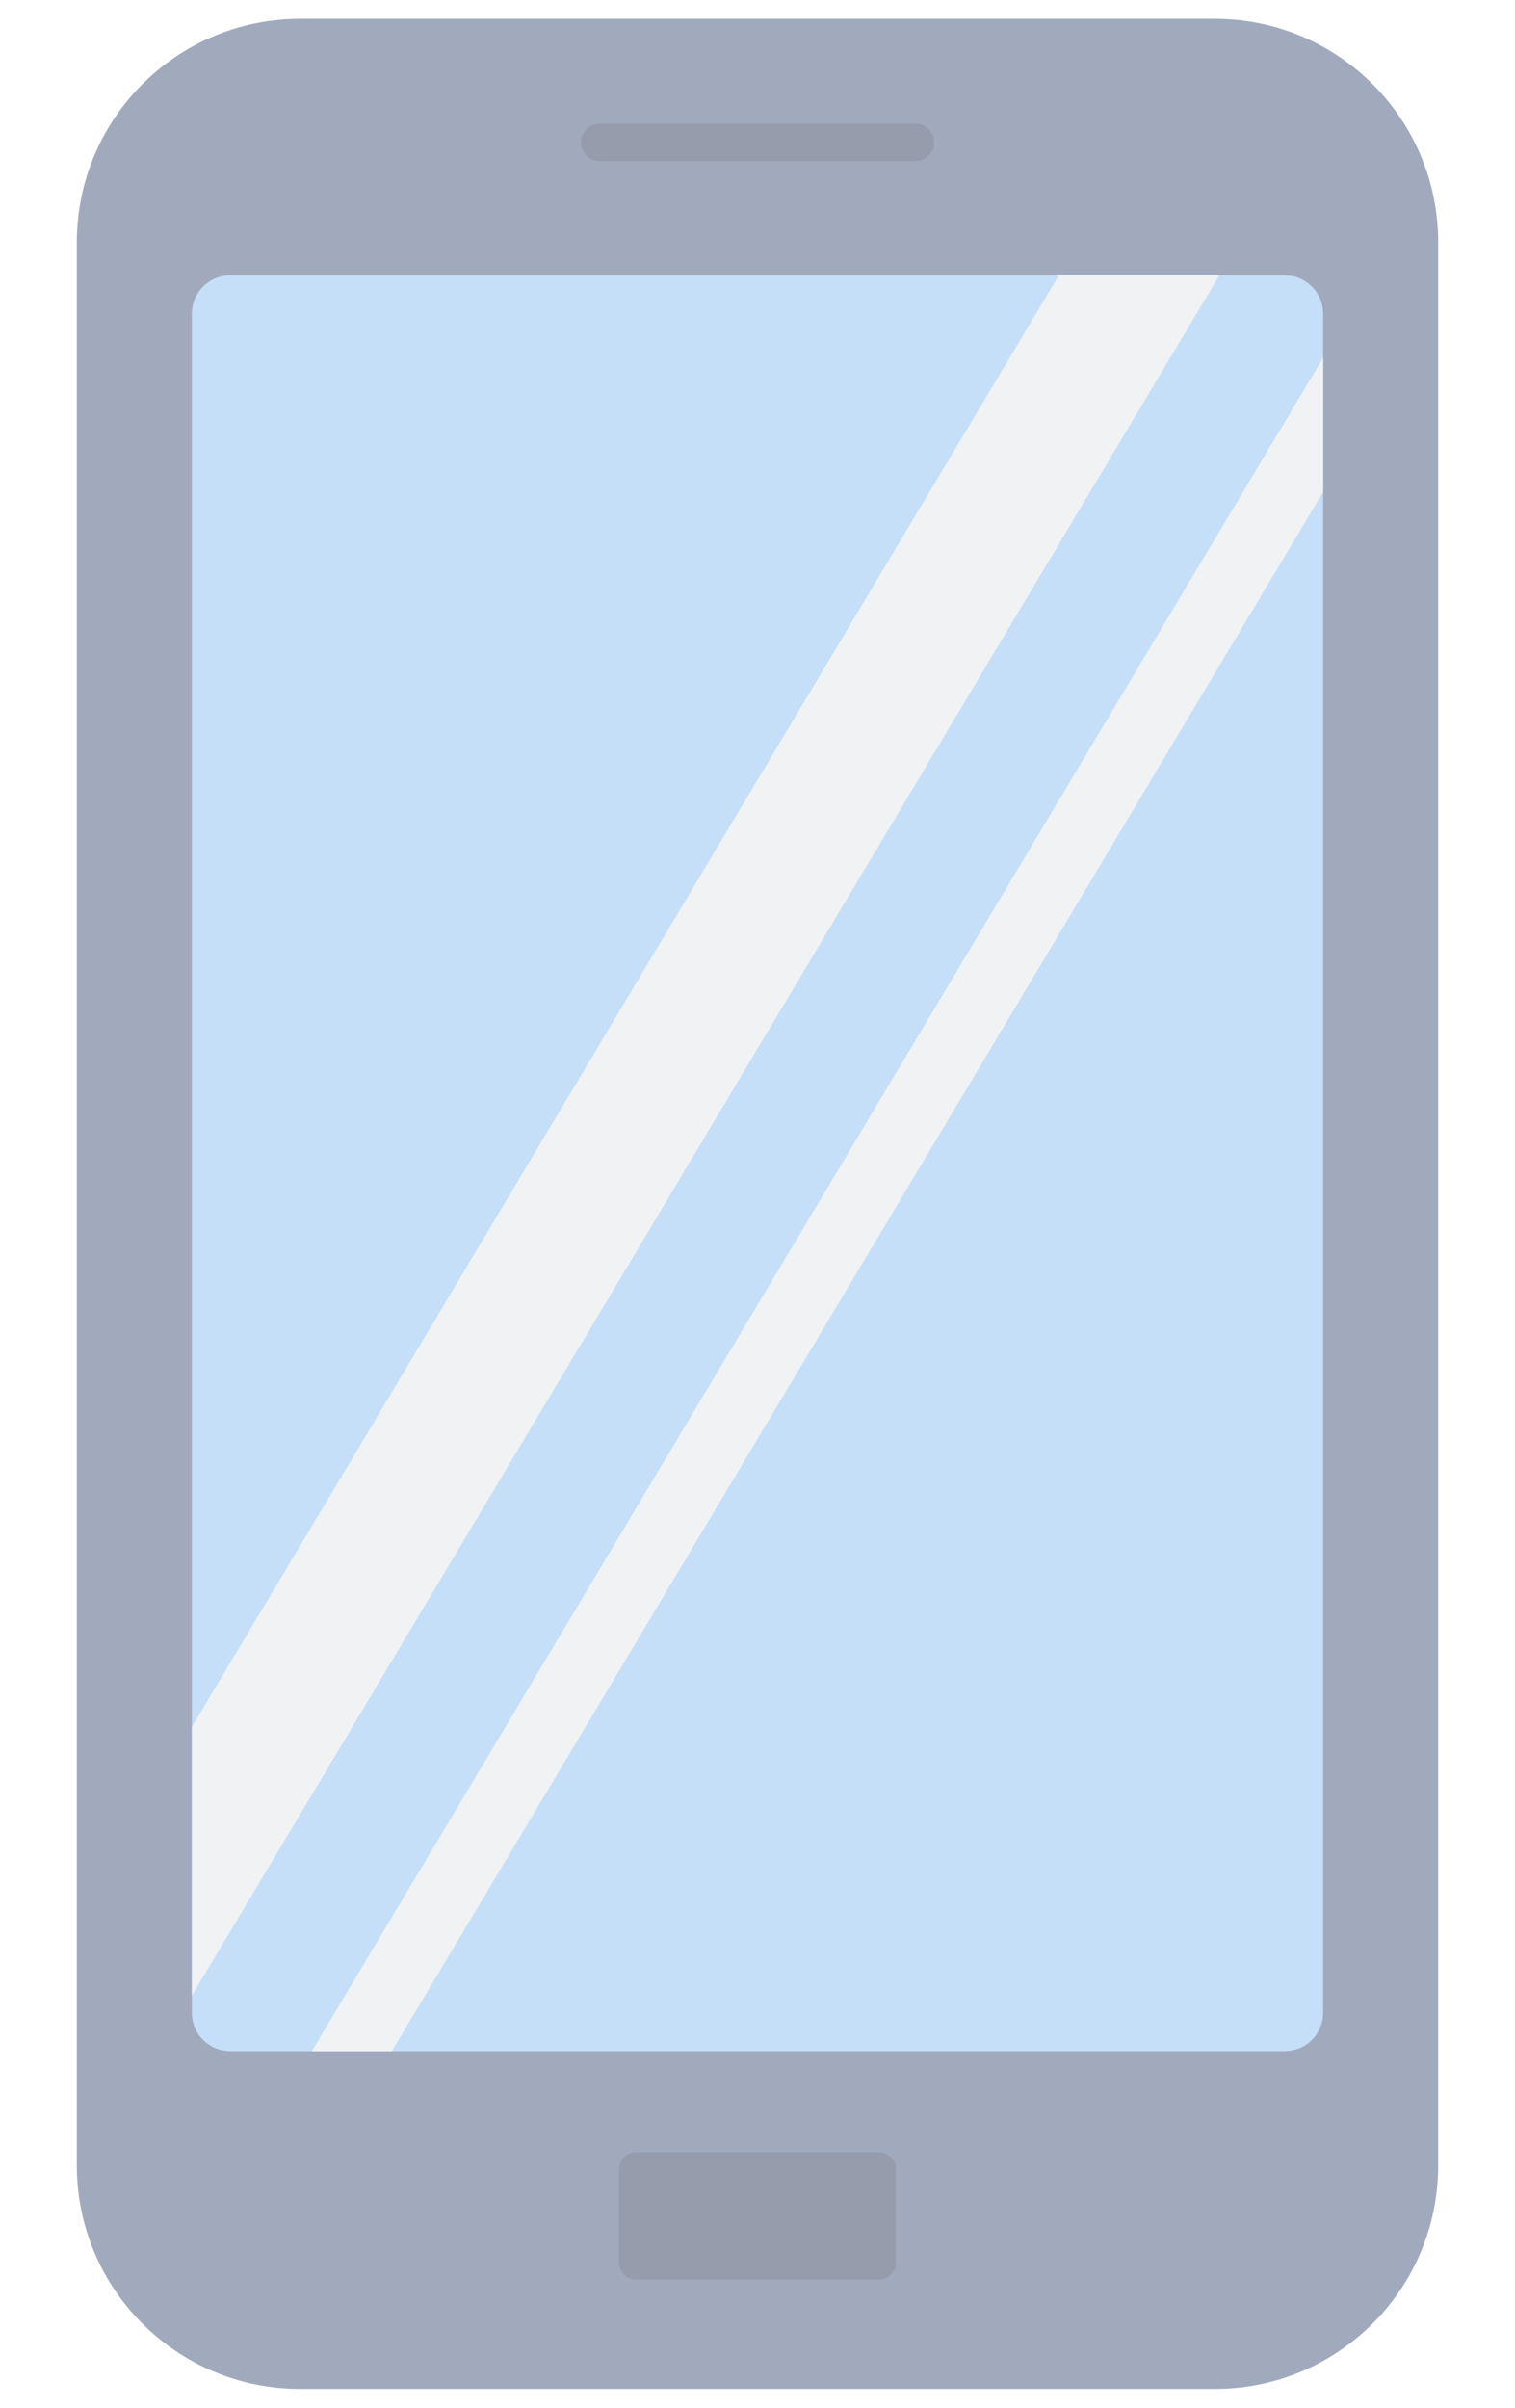 <svg xmlns="http://www.w3.org/2000/svg" width="17" height="27" viewBox="0 0 17 27" fill="none"><g opacity="0.5"><path d="M13.631 0.211H3.369C1.984 0.211 0.862 1.333 0.862 2.718V24.282C0.862 25.667 1.984 26.789 3.369 26.789H13.631C15.016 26.789 16.138 25.667 16.138 24.282V2.718C16.138 1.333 15.016 0.211 13.631 0.211Z" fill="#43567C"></path><path d="M14.847 3.518V22.57C14.847 22.627 14.836 22.683 14.815 22.735C14.793 22.787 14.762 22.834 14.722 22.874C14.682 22.914 14.635 22.946 14.583 22.968C14.531 22.989 14.475 23 14.419 23.001H2.581C2.525 23 2.469 22.989 2.417 22.968C2.365 22.946 2.318 22.914 2.278 22.874C2.238 22.834 2.207 22.787 2.185 22.735C2.164 22.683 2.153 22.627 2.153 22.57V3.518C2.153 3.462 2.164 3.406 2.185 3.354C2.207 3.302 2.238 3.255 2.278 3.215C2.318 3.175 2.365 3.143 2.417 3.121C2.469 3.099 2.525 3.088 2.581 3.088H14.419C14.475 3.088 14.531 3.099 14.583 3.121C14.635 3.143 14.682 3.175 14.722 3.215C14.762 3.255 14.793 3.302 14.815 3.354C14.836 3.406 14.847 3.462 14.847 3.518Z" fill="#8CC0F3"></path><path d="M10.272 1.808H6.729C6.673 1.808 6.62 1.786 6.58 1.746C6.541 1.707 6.518 1.653 6.518 1.597C6.518 1.541 6.541 1.487 6.58 1.448C6.62 1.408 6.673 1.386 6.729 1.386H10.272C10.328 1.386 10.382 1.408 10.421 1.448C10.461 1.487 10.483 1.541 10.483 1.597C10.483 1.653 10.461 1.707 10.421 1.746C10.382 1.786 10.328 1.808 10.272 1.808Z" fill="#2F3A5A"></path><path d="M9.861 24.134H7.139C7.032 24.134 6.946 24.22 6.946 24.327V25.371C6.946 25.478 7.032 25.564 7.139 25.564H9.861C9.968 25.564 10.054 25.478 10.054 25.371V24.327C10.054 24.22 9.968 24.134 9.861 24.134Z" fill="#2F3A5A"></path><path d="M13.683 3.088L2.153 22.378V19.366L11.881 3.088H13.683Z" fill="#E1E6E9"></path><path d="M14.847 4.012V5.516L4.397 23.001H3.499L14.847 4.012Z" fill="#E1E6E9"></path></g></svg>